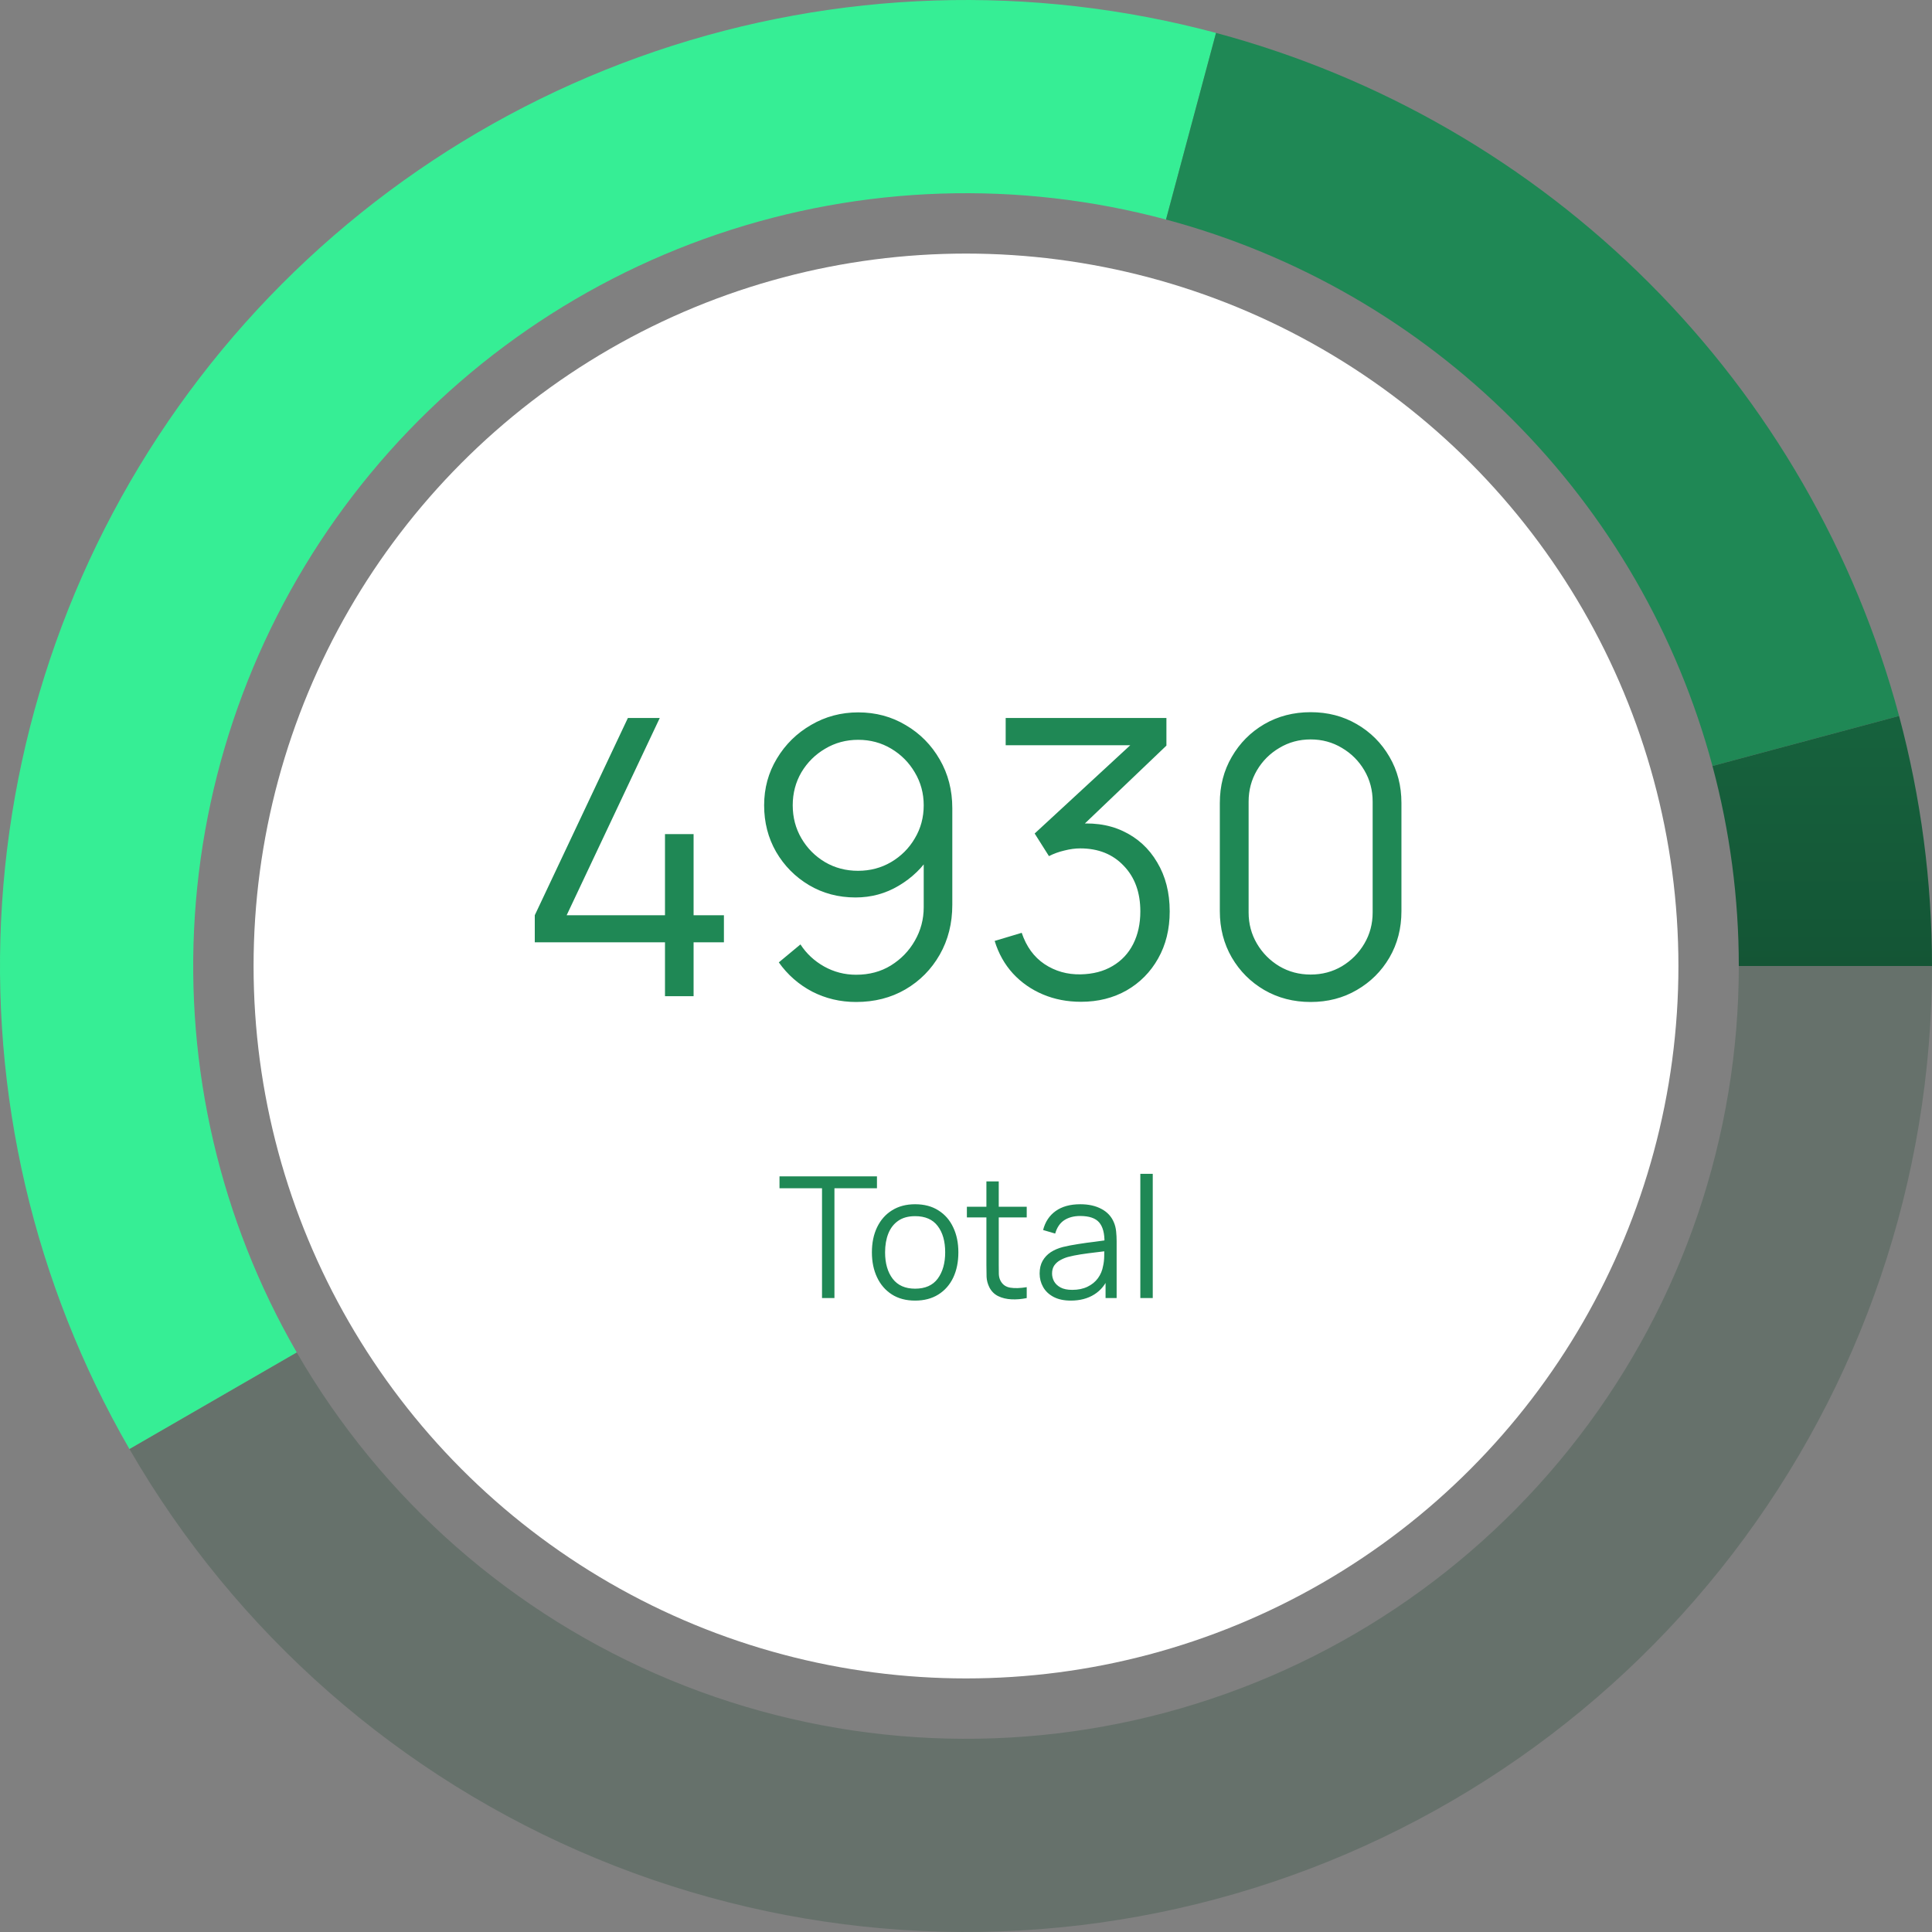 <?xml version="1.0" encoding="UTF-8"?>
<svg xmlns="http://www.w3.org/2000/svg" width="160" height="160" viewBox="0 0 160 160" fill="none">
  <rect x="0" y="0" width="160" height="160" fill="#808080" stroke="none"/>
  <path opacity="0.2" d="M160 80C160 97.611 154.189 114.729 143.468 128.701C132.748 142.672 117.716 152.716 100.706 157.274C83.695 161.832 65.656 160.65 49.385 153.91C33.115 147.171 19.523 135.251 10.718 120L24.574 112C31.619 124.201 42.492 133.737 55.508 139.128C68.524 144.52 82.956 145.466 96.564 141.819C110.173 138.173 122.198 130.138 130.775 118.961C139.351 107.784 144 94.089 144 80L160 80Z" fill="#00371C"></path>
  <path d="M10.718 120C2.807 106.297 -0.864 90.556 0.171 74.768C1.206 58.979 6.9 43.852 16.532 31.299C26.164 18.746 39.302 9.332 54.285 4.246C69.268 -0.84 85.422 -1.369 100.706 2.726L96.564 18.181C84.338 14.905 71.414 15.328 59.428 19.396C47.442 23.465 36.931 30.997 29.225 41.039C21.52 51.081 16.965 63.183 16.137 75.814C15.309 88.445 18.245 101.038 24.574 112L10.718 120Z" fill="#36EE95"></path>
  <path d="M100.706 2.726C114.27 6.361 126.639 13.502 136.569 23.431C146.498 33.361 153.639 45.73 157.274 59.294L141.819 63.436C138.912 52.584 133.199 42.689 125.255 34.745C117.311 26.801 107.416 21.088 96.564 18.181L100.706 2.726Z" fill="url(#paint0_linear_1216_267276)"></path>
  <circle cx="80" cy="80" r="59" fill="white"></circle>
  <path d="M157.274 59.294C159.084 66.048 160 73.009 160 80L144 80C144 74.407 143.267 68.838 141.819 63.436L157.274 59.294Z" fill="url(#paint1_linear_1216_267276)"></path>
  <path d="M55.072 82.5V78.036H44.288V75.796L51.999 59.46H54.639L46.928 75.796H55.072V69.076H57.44V75.796H59.952V78.036H57.44V82.5H55.072ZM71.074 58.996C72.525 58.996 73.837 59.348 75.01 60.052C76.194 60.745 77.133 61.695 77.826 62.9C78.519 64.095 78.866 65.439 78.866 66.932V74.932C78.866 76.468 78.519 77.844 77.826 79.06C77.133 80.276 76.183 81.236 74.978 81.94C73.783 82.633 72.423 82.98 70.898 82.98C69.586 82.98 68.37 82.692 67.25 82.116C66.141 81.529 65.223 80.724 64.498 79.7L66.29 78.212C66.781 78.969 67.431 79.577 68.242 80.036C69.063 80.495 69.949 80.724 70.898 80.724C71.986 80.724 72.946 80.468 73.778 79.956C74.621 79.433 75.282 78.751 75.762 77.908C76.253 77.055 76.498 76.132 76.498 75.14V70.116L77.074 70.788C76.413 71.844 75.533 72.697 74.434 73.348C73.346 73.999 72.151 74.324 70.85 74.324C69.431 74.324 68.146 73.983 66.994 73.3C65.853 72.617 64.946 71.7 64.274 70.548C63.613 69.396 63.282 68.111 63.282 66.692C63.282 65.273 63.634 63.983 64.338 62.82C65.042 61.647 65.986 60.719 67.17 60.036C68.354 59.343 69.655 58.996 71.074 58.996ZM71.074 61.268C70.071 61.268 69.159 61.513 68.338 62.004C67.517 62.484 66.861 63.135 66.37 63.956C65.89 64.777 65.65 65.689 65.65 66.692C65.65 67.695 65.89 68.607 66.37 69.428C66.85 70.249 67.501 70.905 68.322 71.396C69.143 71.876 70.055 72.116 71.058 72.116C72.061 72.116 72.973 71.876 73.794 71.396C74.626 70.905 75.282 70.249 75.762 69.428C76.253 68.607 76.498 67.695 76.498 66.692C76.498 65.7 76.253 64.793 75.762 63.972C75.282 63.151 74.631 62.495 73.81 62.004C72.989 61.513 72.077 61.268 71.074 61.268ZM89.526 82.964C88.384 82.964 87.334 82.761 86.374 82.356C85.414 81.951 84.587 81.375 83.894 80.628C83.2 79.871 82.694 78.969 82.374 77.924L84.614 77.252C84.998 78.393 85.627 79.257 86.502 79.844C87.387 80.431 88.384 80.713 89.494 80.692C90.518 80.671 91.398 80.441 92.134 80.004C92.88 79.567 93.451 78.959 93.846 78.18C94.24 77.401 94.438 76.5 94.438 75.476C94.438 73.908 93.979 72.649 93.062 71.7C92.155 70.74 90.955 70.26 89.462 70.26C89.046 70.26 88.608 70.319 88.15 70.436C87.691 70.543 87.264 70.697 86.87 70.9L85.686 69.028L94.646 60.756L95.03 61.716H83.286V59.46H96.598V61.748L88.79 69.204L88.758 68.276C90.358 68.073 91.766 68.255 92.982 68.82C94.198 69.385 95.147 70.249 95.83 71.412C96.523 72.564 96.87 73.919 96.87 75.476C96.87 76.948 96.55 78.249 95.91 79.38C95.28 80.5 94.411 81.38 93.302 82.02C92.192 82.649 90.934 82.964 89.526 82.964ZM108.541 82.98C107.123 82.98 105.843 82.649 104.701 81.988C103.571 81.327 102.675 80.431 102.013 79.3C101.352 78.159 101.021 76.879 101.021 75.46V66.5C101.021 65.081 101.352 63.807 102.013 62.676C102.675 61.535 103.571 60.633 104.701 59.972C105.843 59.311 107.123 58.98 108.541 58.98C109.96 58.98 111.235 59.311 112.365 59.972C113.507 60.633 114.408 61.535 115.069 62.676C115.731 63.807 116.061 65.081 116.061 66.5V75.46C116.061 76.879 115.731 78.159 115.069 79.3C114.408 80.431 113.507 81.327 112.365 81.988C111.235 82.649 109.96 82.98 108.541 82.98ZM108.541 80.708C109.491 80.708 110.355 80.479 111.133 80.02C111.912 79.551 112.531 78.927 112.989 78.148C113.448 77.369 113.677 76.511 113.677 75.572V66.388C113.677 65.439 113.448 64.575 112.989 63.796C112.531 63.017 111.912 62.399 111.133 61.94C110.355 61.471 109.491 61.236 108.541 61.236C107.592 61.236 106.728 61.471 105.949 61.94C105.171 62.399 104.552 63.017 104.093 63.796C103.635 64.575 103.405 65.439 103.405 66.388V75.572C103.405 76.511 103.635 77.369 104.093 78.148C104.552 78.927 105.171 79.551 105.949 80.02C106.728 80.479 107.592 80.708 108.541 80.708Z" fill="#1F8855"></path>
  <path d="M68.076 107.5V98.407H64.555V97.42H72.626V98.407H69.105V107.5H68.076ZM75.784 107.71C75.033 107.71 74.391 107.54 73.859 107.199C73.328 106.858 72.919 106.387 72.635 105.785C72.35 105.183 72.207 104.492 72.207 103.713C72.207 102.92 72.352 102.224 72.641 101.627C72.931 101.03 73.341 100.565 73.874 100.234C74.41 99.898 75.047 99.73 75.784 99.73C76.54 99.73 77.184 99.9 77.716 100.241C78.253 100.577 78.662 101.046 78.942 101.648C79.226 102.245 79.368 102.934 79.368 103.713C79.368 104.506 79.226 105.204 78.942 105.806C78.657 106.403 78.246 106.87 77.71 107.206C77.173 107.542 76.531 107.71 75.784 107.71ZM75.784 106.723C76.624 106.723 77.25 106.445 77.66 105.89C78.071 105.33 78.276 104.604 78.276 103.713C78.276 102.798 78.069 102.07 77.653 101.529C77.243 100.988 76.62 100.717 75.784 100.717C75.22 100.717 74.753 100.845 74.385 101.102C74.02 101.354 73.748 101.706 73.566 102.159C73.388 102.607 73.299 103.125 73.299 103.713C73.299 104.623 73.51 105.353 73.93 105.904C74.35 106.45 74.968 106.723 75.784 106.723ZM85.029 107.5C84.604 107.589 84.184 107.624 83.769 107.605C83.358 107.586 82.989 107.498 82.663 107.339C82.341 107.18 82.096 106.933 81.928 106.597C81.792 106.317 81.718 106.035 81.704 105.75C81.694 105.461 81.69 105.132 81.69 104.763V97.84H82.712V104.721C82.712 105.038 82.714 105.304 82.719 105.519C82.728 105.729 82.777 105.916 82.866 106.079C83.034 106.392 83.3 106.578 83.664 106.639C84.032 106.7 84.487 106.686 85.029 106.597V107.5ZM80.073 100.822V99.94H85.029V100.822H80.073ZM88.681 107.71C88.112 107.71 87.633 107.607 87.246 107.402C86.863 107.197 86.576 106.924 86.385 106.583C86.194 106.242 86.098 105.871 86.098 105.47C86.098 105.059 86.18 104.709 86.343 104.42C86.511 104.126 86.737 103.886 87.022 103.699C87.311 103.512 87.645 103.37 88.023 103.272C88.406 103.179 88.828 103.097 89.29 103.027C89.757 102.952 90.212 102.889 90.655 102.838C91.103 102.782 91.495 102.728 91.831 102.677L91.467 102.901C91.481 102.154 91.336 101.601 91.033 101.242C90.73 100.883 90.202 100.703 89.451 100.703C88.933 100.703 88.494 100.82 88.135 101.053C87.78 101.286 87.531 101.655 87.386 102.159L86.385 101.865C86.558 101.188 86.905 100.663 87.428 100.29C87.951 99.917 88.63 99.73 89.465 99.73C90.156 99.73 90.741 99.861 91.222 100.122C91.707 100.379 92.05 100.752 92.251 101.242C92.344 101.461 92.405 101.706 92.433 101.977C92.461 102.248 92.475 102.523 92.475 102.803V107.5H91.558V105.603L91.824 105.715C91.567 106.364 91.168 106.858 90.627 107.199C90.086 107.54 89.437 107.71 88.681 107.71ZM88.8 106.821C89.281 106.821 89.701 106.735 90.06 106.562C90.419 106.389 90.709 106.154 90.928 105.855C91.147 105.552 91.29 105.211 91.355 104.833C91.411 104.59 91.441 104.324 91.446 104.035C91.451 103.741 91.453 103.522 91.453 103.377L91.845 103.58C91.495 103.627 91.115 103.673 90.704 103.72C90.298 103.767 89.897 103.82 89.5 103.881C89.108 103.942 88.753 104.014 88.436 104.098C88.221 104.159 88.014 104.245 87.813 104.357C87.612 104.464 87.447 104.609 87.316 104.791C87.19 104.973 87.127 105.199 87.127 105.47C87.127 105.689 87.181 105.902 87.288 106.107C87.4 106.312 87.577 106.483 87.82 106.618C88.067 106.753 88.394 106.821 88.8 106.821ZM94.437 107.5V97.21H95.466V107.5H94.437Z" fill="#1F8855"></path>
  <defs>
    <linearGradient id="paint0_linear_1216_267276" x1="80" y1="0" x2="80" y2="160" gradientUnits="userSpaceOnUse">
      <stop offset="1" stop-color="#1F8855"></stop>
    </linearGradient>
    <linearGradient id="paint1_linear_1216_267276" x1="80" y1="0" x2="80" y2="160" gradientUnits="userSpaceOnUse">
      <stop stop-color="#1F8855"></stop>
      <stop offset="1" stop-color="#082215"></stop>
    </linearGradient>
  </defs>
</svg>
